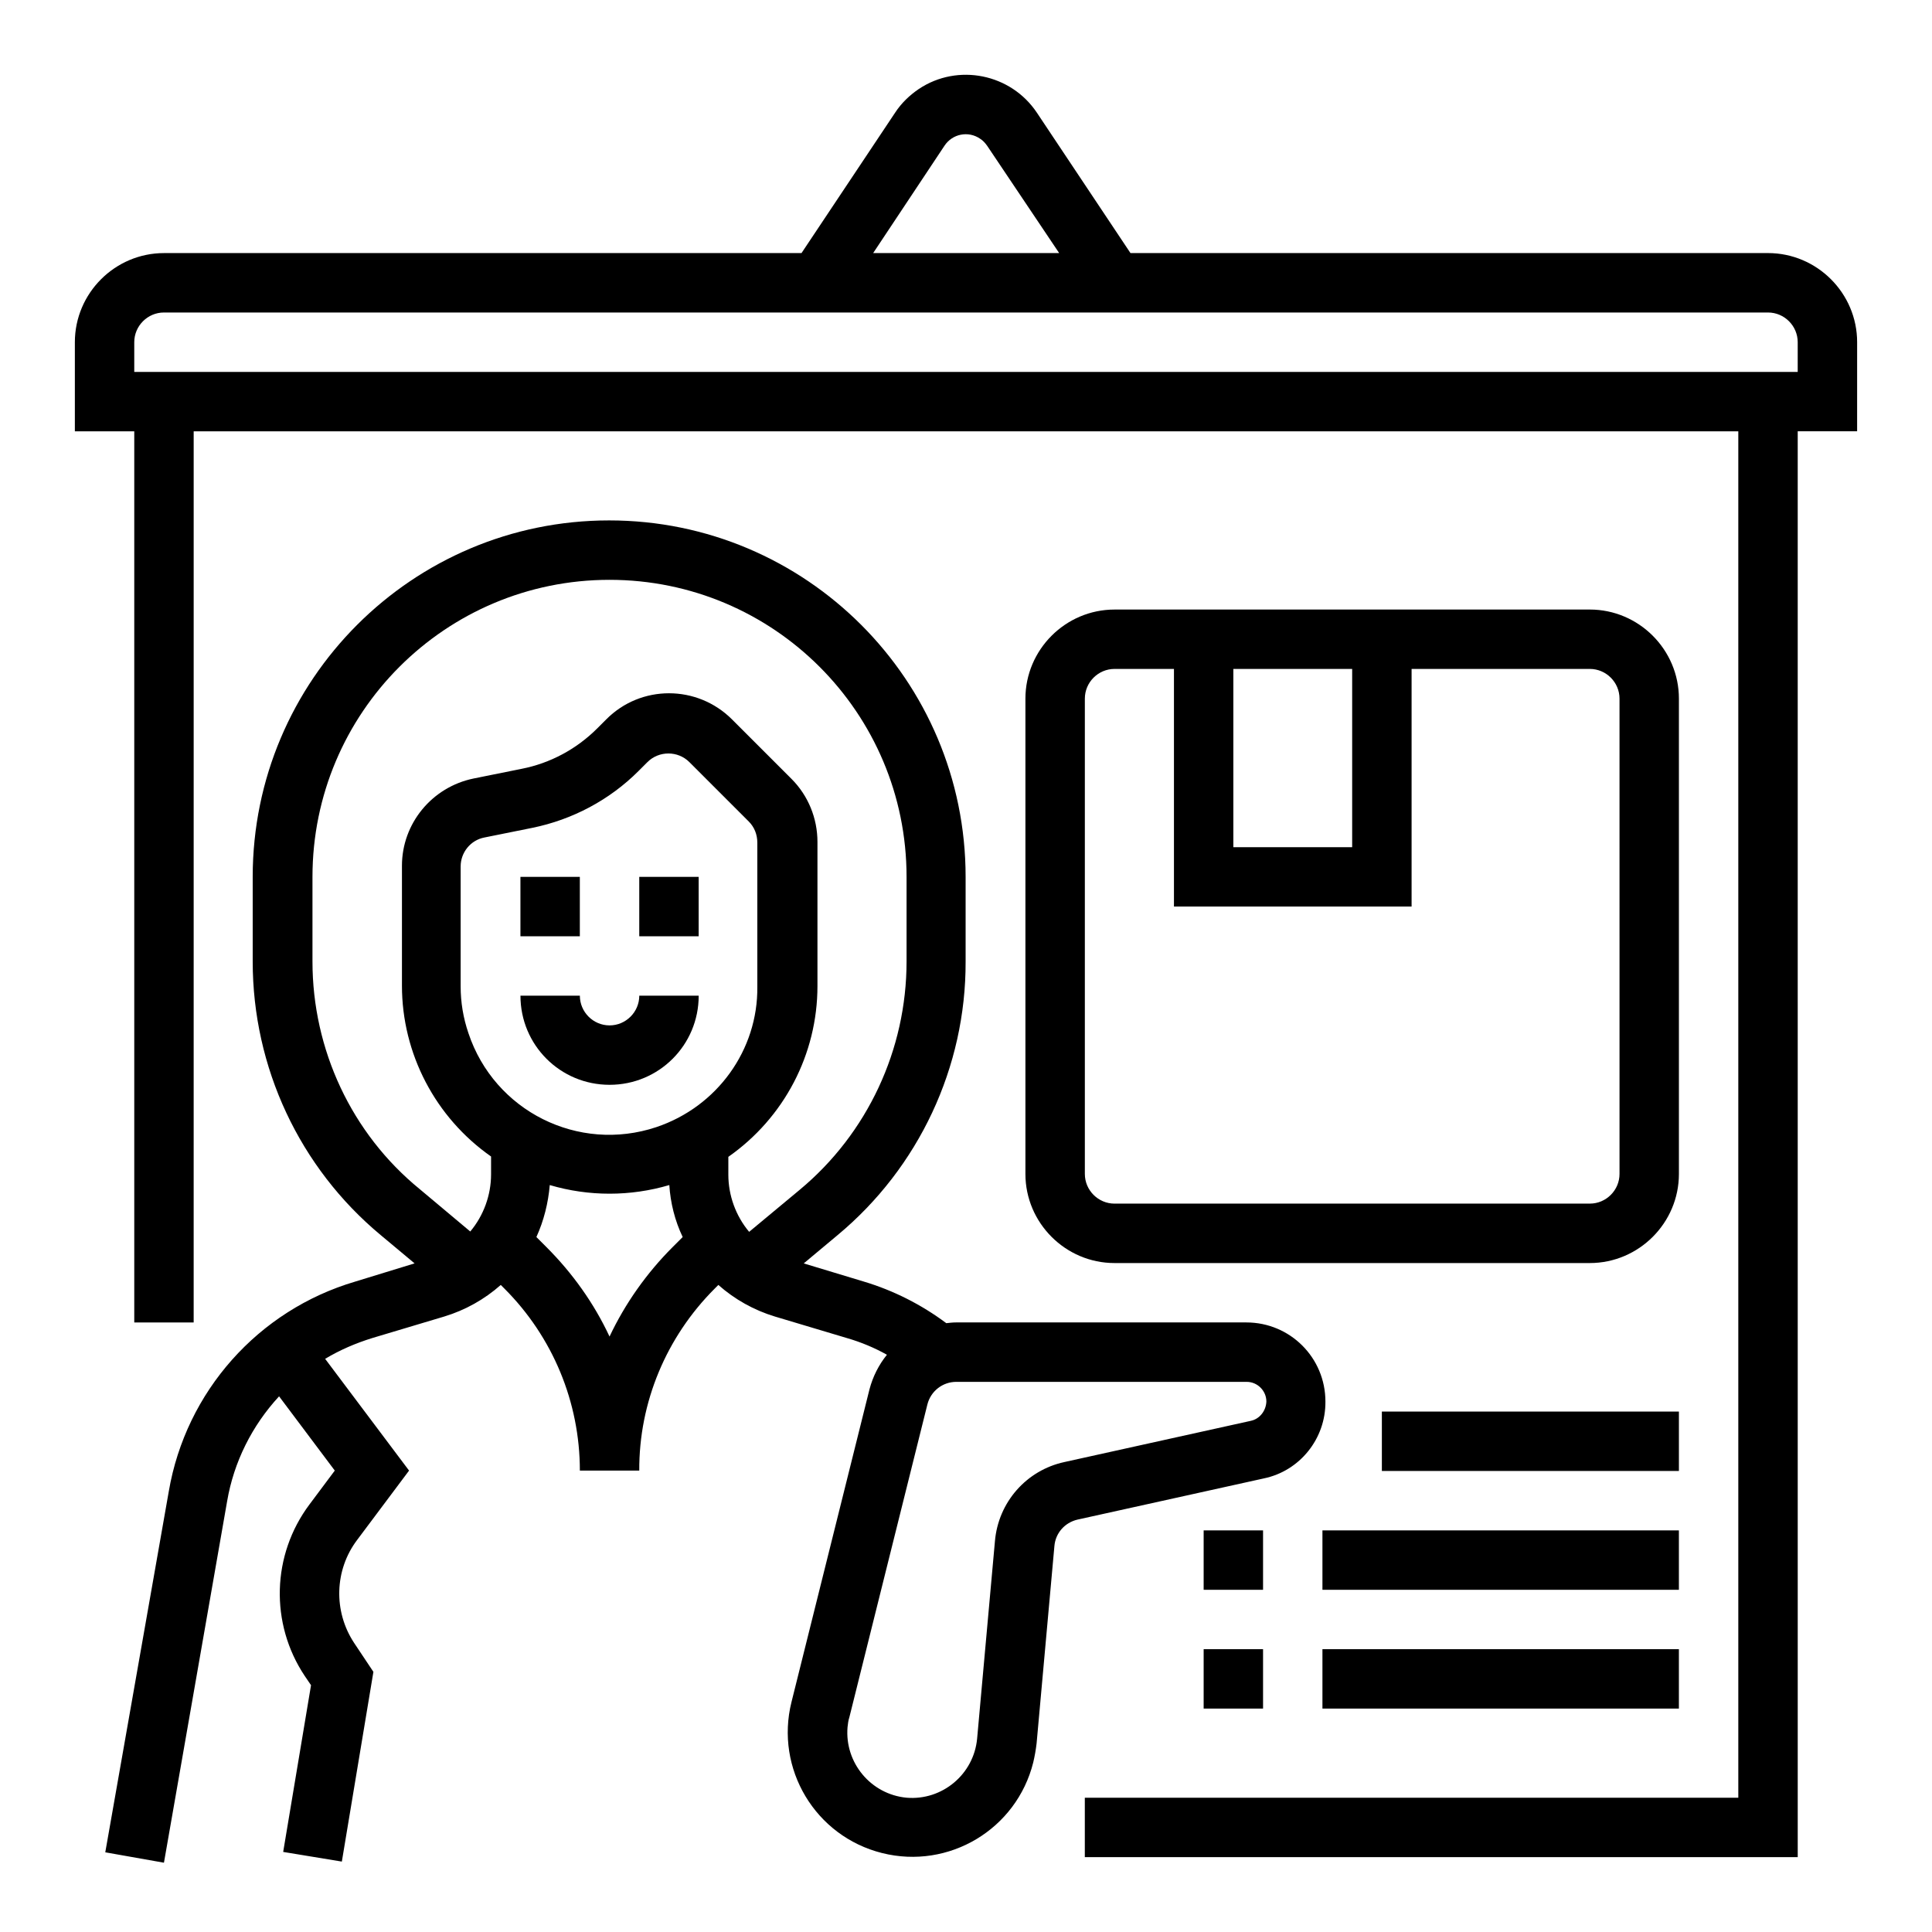 <?xml version="1.0" encoding="UTF-8"?>
<!-- Uploaded to: SVG Repo, www.svgrepo.com, Generator: SVG Repo Mixer Tools -->
<svg fill="#000000" width="800px" height="800px" version="1.1" viewBox="144 144 512 512" xmlns="http://www.w3.org/2000/svg">
 <g>
  <path d="m612.54 211.07h-168.95l-24.797-37.195c-6.887-10.332-20.961-13.188-31.293-6.297-2.461 1.672-4.625 3.738-6.297 6.297l-24.797 37.195h-168.95c-12.988 0-23.617 10.629-23.617 23.617v23.617h15.742v236.16h15.742l0.004-236.16h409.34v362.11h-173.18v15.742h188.93l-0.004-377.86h15.742l0.004-23.613c0-12.992-10.629-23.617-23.617-23.617zm-218.25-28.438c2.066-3.148 6.297-4.035 9.445-1.871 0.789 0.492 1.379 1.18 1.871 1.871l19.086 28.438h-49.297zm226.12 59.926h-440.83v-7.871c0-4.328 3.543-7.871 7.871-7.871h425.09c4.328 0 7.871 3.543 7.871 7.871z"/>
  <path d="m281.92 376.38h15.742v15.742h-15.742z"/>
  <path d="m313.41 376.38h15.742v15.742h-15.742z"/>
  <path d="m305.54 415.74c-4.328 0-7.871-3.543-7.871-7.871h-15.742c0 13.086 10.527 23.617 23.617 23.617 13.086 0 23.617-10.527 23.617-23.617h-15.742c-0.008 4.328-3.551 7.871-7.879 7.871z"/>
  <path d="m495.25 515.42c0-11.609-9.348-20.961-20.961-20.961h-76.949c-0.887 0-1.672 0.098-2.559 0.195-6.594-4.922-13.973-8.66-21.844-11.02l-15.941-4.82 8.953-7.477c21.551-17.91 34.047-44.574 33.949-72.52v-22.438c0-52.152-42.312-94.465-94.465-94.465s-94.465 42.312-94.465 94.465v22.434c0 28.043 12.398 54.613 33.949 72.52l8.953 7.477-15.742 4.828c-25.684 7.578-44.871 29.125-49.398 55.598l-16.828 95.645 15.547 2.754 16.734-95.746c1.77-10.43 6.594-20.074 13.777-27.848l14.762 19.68-6.691 8.953c-10.035 13.383-10.527 31.586-1.277 45.461l1.672 2.461-7.379 44.184 15.547 2.559 8.363-50.281-5.117-7.676c-5.512-8.363-5.215-19.285 0.789-27.258l13.777-18.402-22.238-29.617c3.938-2.363 8.07-4.133 12.496-5.512l19.09-5.707c5.512-1.672 10.629-4.527 14.957-8.363l0.984 0.984c12.793 12.793 19.977 30.109 19.977 48.215h15.742c-0.098-18.105 7.184-35.426 19.977-48.215l0.984-0.984c4.328 3.836 9.445 6.691 14.957 8.363l19.09 5.707c3.738 1.082 7.281 2.559 10.629 4.43-2.164 2.656-3.738 5.805-4.625 9.152l-20.664 82.852c-4.43 17.711 6.297 35.621 24.008 40.051 17.711 4.43 35.621-6.297 40.051-24.008 0.395-1.672 0.688-3.344 0.887-5.019l4.723-52.348c0.297-3.445 2.754-6.199 6.102-6.988l49.398-10.922c9.531-1.969 16.418-10.531 16.32-20.371zm-172.99-40.934c-6.887 6.887-12.594 14.957-16.727 23.715-4.133-8.855-9.84-16.828-16.727-23.715l-2.656-2.656c1.969-4.328 3.148-9.055 3.543-13.777 10.332 3.051 21.352 3.051 31.684 0 0.297 4.723 1.477 9.445 3.543 13.777zm-4.328-31.785c-20.664 6.887-42.902-4.231-49.789-24.895-1.379-4.035-2.066-8.168-2.066-12.398v-31.785c0-3.738 2.656-6.988 6.297-7.676l12.695-2.559c10.629-2.164 20.469-7.379 28.141-15.055l2.363-2.363c3.051-3.051 8.07-3.051 11.121 0l15.742 15.742c1.477 1.477 2.262 3.445 2.262 5.609v38.18c0.195 16.734-10.629 31.789-26.766 37.199zm24.598 27.75c-3.543-4.231-5.512-9.645-5.512-15.152v-4.723c14.762-10.332 23.617-27.16 23.617-45.266v-38.18c0-6.297-2.461-12.301-6.887-16.727l-15.742-15.742c-9.25-9.25-24.207-9.25-33.359 0l-2.363 2.363c-5.512 5.512-12.496 9.25-20.074 10.727l-12.695 2.559c-11.02 2.262-18.992 11.906-18.992 23.125v31.785c0 18.008 8.855 34.934 23.617 45.266v4.723c0 5.512-1.969 10.922-5.512 15.152l-13.383-11.219c-18.102-14.766-28.434-37.008-28.434-60.328v-22.434c0-43.492 35.227-78.719 78.719-78.719s78.719 35.227 78.719 78.719v22.434c0 23.32-10.332 45.559-28.34 60.516zm132.94 50.086-49.398 10.922c-10.035 2.164-17.516 10.629-18.402 20.961l-4.723 52.348c-0.887 9.445-9.25 16.434-18.695 15.645-9.445-0.887-16.434-9.25-15.645-18.695 0.098-0.887 0.195-1.77 0.492-2.656l20.664-82.852c0.887-3.543 4.035-6.004 7.676-6.004h76.949c2.856 0 5.215 2.363 5.215 5.215-0.098 2.461-1.773 4.625-4.133 5.117z"/>
  <path d="m588.93 329.15c0-12.988-10.629-23.617-23.617-23.617l-125.95 0.004c-12.988 0-23.617 10.629-23.617 23.617v125.95c0 12.988 10.629 23.617 23.617 23.617h125.95c12.988 0 23.617-10.629 23.617-23.617zm-118.08-7.871h31.488v47.23h-31.488zm102.34 133.82c0 4.328-3.543 7.871-7.871 7.871l-125.95 0.004c-4.328 0-7.871-3.543-7.871-7.871v-125.96c0-4.328 3.543-7.871 7.871-7.871h15.742v62.977h62.977v-62.977h47.23c4.328 0 7.871 3.543 7.871 7.871z"/>
  <path d="m510.21 518.08h78.719v15.742h-78.719z"/>
  <path d="m462.98 549.57h15.742v15.742h-15.742z"/>
  <path d="m462.98 581.05h15.742v15.742h-15.742z"/>
  <path d="m494.46 549.57h94.465v15.742h-94.465z"/>
  <path d="m494.46 581.05h94.465v15.742h-94.465z"/>
 </g>
</svg>